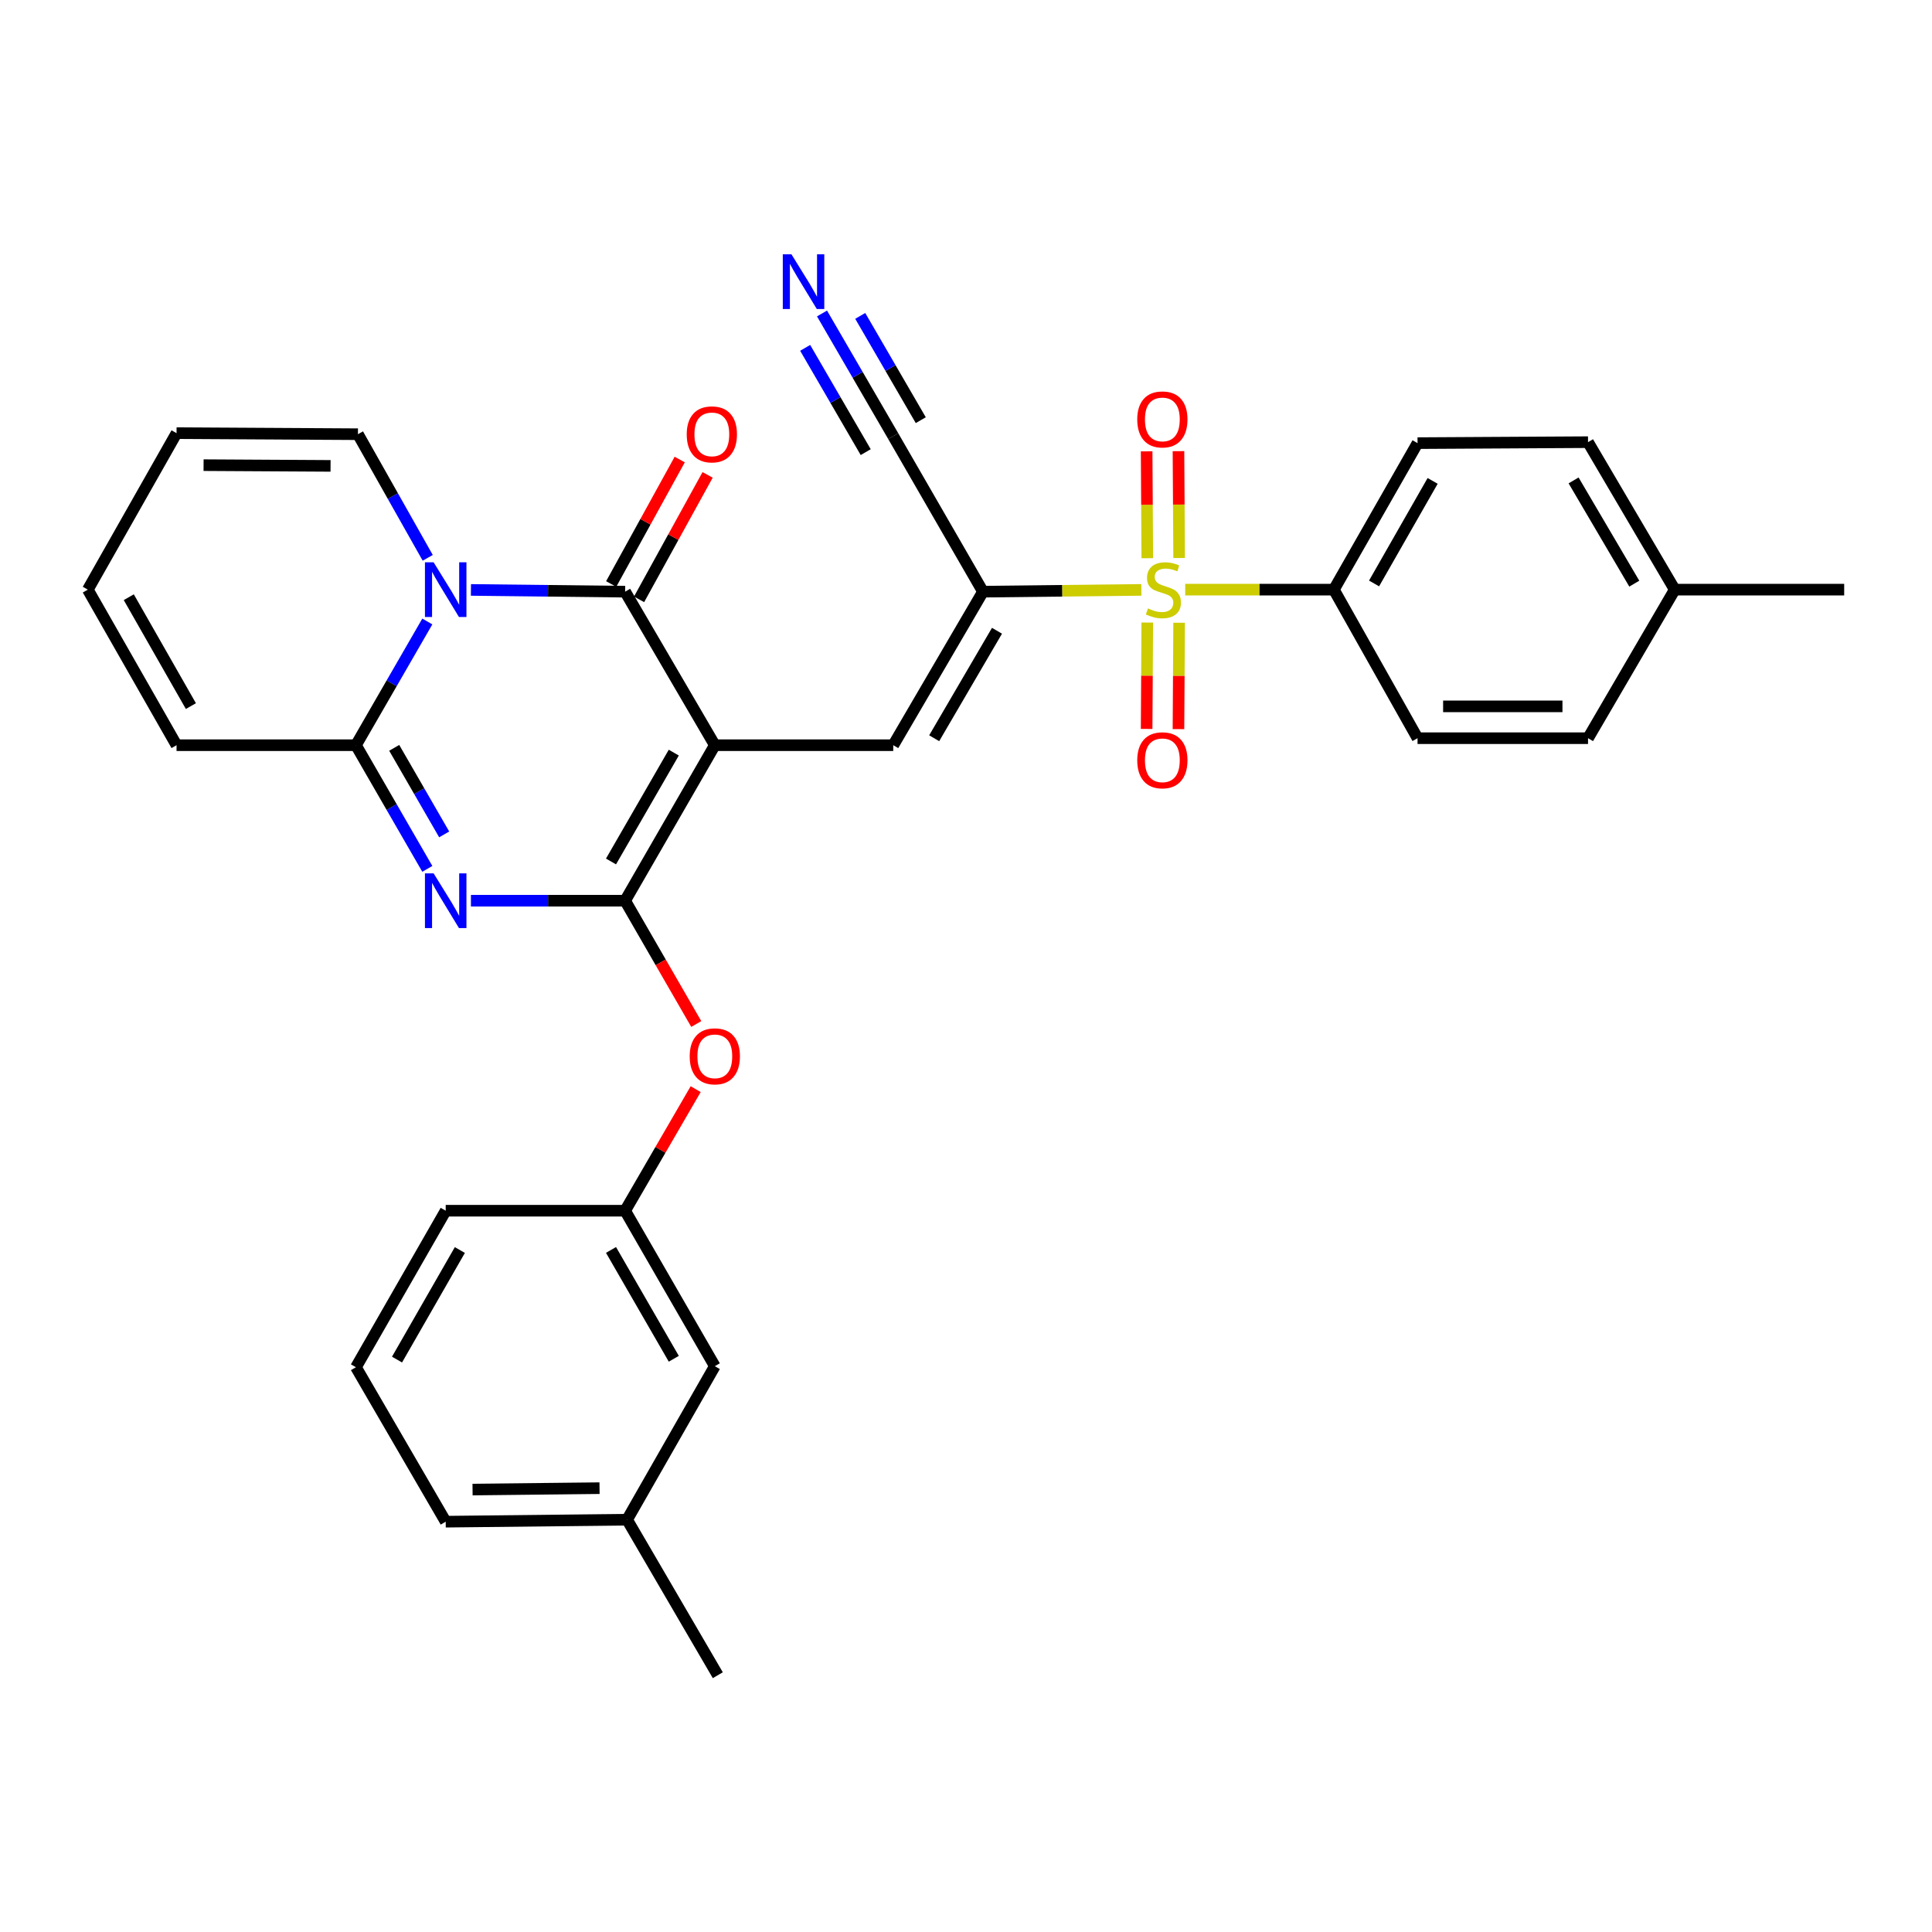 <?xml version='1.0' encoding='iso-8859-1'?>
<svg version='1.1' baseProfile='full'
              xmlns='http://www.w3.org/2000/svg'
                      xmlns:rdkit='http://www.rdkit.org/xml'
                      xmlns:xlink='http://www.w3.org/1999/xlink'
                  xml:space='preserve'
width='1000px' height='1000px' viewBox='0 0 1000 1000'>
<!-- END OF HEADER -->
<rect style='opacity:1.0;fill:#FFFFFF;stroke:none' width='1000' height='1000' x='0' y='0'> </rect>
<path class='bond-0' d='M 369.987,385.715 L 323.568,466.205' style='fill:none;fill-rule:evenodd;stroke:#000000;stroke-width:6px;stroke-linecap:butt;stroke-linejoin:miter;stroke-opacity:1' />
<path class='bond-0' d='M 348.751,389.557 L 316.257,445.9' style='fill:none;fill-rule:evenodd;stroke:#000000;stroke-width:6px;stroke-linecap:butt;stroke-linejoin:miter;stroke-opacity:1' />
<path class='bond-3' d='M 369.987,385.715 L 323.568,306.25' style='fill:none;fill-rule:evenodd;stroke:#000000;stroke-width:6px;stroke-linecap:butt;stroke-linejoin:miter;stroke-opacity:1' />
<path class='bond-7' d='M 369.987,385.715 L 462.341,385.715' style='fill:none;fill-rule:evenodd;stroke:#000000;stroke-width:6px;stroke-linecap:butt;stroke-linejoin:miter;stroke-opacity:1' />
<path class='bond-2' d='M 323.568,466.205 L 283.661,466.205' style='fill:none;fill-rule:evenodd;stroke:#000000;stroke-width:6px;stroke-linecap:butt;stroke-linejoin:miter;stroke-opacity:1' />
<path class='bond-2' d='M 283.661,466.205 L 243.755,466.205' style='fill:none;fill-rule:evenodd;stroke:#0000FF;stroke-width:6px;stroke-linecap:butt;stroke-linejoin:miter;stroke-opacity:1' />
<path class='bond-9' d='M 323.568,466.205 L 341.977,498.115' style='fill:none;fill-rule:evenodd;stroke:#000000;stroke-width:6px;stroke-linecap:butt;stroke-linejoin:miter;stroke-opacity:1' />
<path class='bond-9' d='M 341.977,498.115 L 360.386,530.025' style='fill:none;fill-rule:evenodd;stroke:#FF0000;stroke-width:6px;stroke-linecap:butt;stroke-linejoin:miter;stroke-opacity:1' />
<path class='bond-1' d='M 243.755,305.345 L 283.661,305.798' style='fill:none;fill-rule:evenodd;stroke:#0000FF;stroke-width:6px;stroke-linecap:butt;stroke-linejoin:miter;stroke-opacity:1' />
<path class='bond-1' d='M 283.661,305.798 L 323.568,306.25' style='fill:none;fill-rule:evenodd;stroke:#000000;stroke-width:6px;stroke-linecap:butt;stroke-linejoin:miter;stroke-opacity:1' />
<path class='bond-6' d='M 221.182,321.681 L 202.709,353.698' style='fill:none;fill-rule:evenodd;stroke:#0000FF;stroke-width:6px;stroke-linecap:butt;stroke-linejoin:miter;stroke-opacity:1' />
<path class='bond-6' d='M 202.709,353.698 L 184.237,385.715' style='fill:none;fill-rule:evenodd;stroke:#000000;stroke-width:6px;stroke-linecap:butt;stroke-linejoin:miter;stroke-opacity:1' />
<path class='bond-12' d='M 221.394,288.728 L 203.333,256.736' style='fill:none;fill-rule:evenodd;stroke:#0000FF;stroke-width:6px;stroke-linecap:butt;stroke-linejoin:miter;stroke-opacity:1' />
<path class='bond-12' d='M 203.333,256.736 L 185.271,224.744' style='fill:none;fill-rule:evenodd;stroke:#000000;stroke-width:6px;stroke-linecap:butt;stroke-linejoin:miter;stroke-opacity:1' />
<path class='bond-32' d='M 221.179,449.722 L 202.708,417.718' style='fill:none;fill-rule:evenodd;stroke:#0000FF;stroke-width:6px;stroke-linecap:butt;stroke-linejoin:miter;stroke-opacity:1' />
<path class='bond-32' d='M 202.708,417.718 L 184.237,385.715' style='fill:none;fill-rule:evenodd;stroke:#000000;stroke-width:6px;stroke-linecap:butt;stroke-linejoin:miter;stroke-opacity:1' />
<path class='bond-32' d='M 229.908,431.884 L 216.978,409.482' style='fill:none;fill-rule:evenodd;stroke:#0000FF;stroke-width:6px;stroke-linecap:butt;stroke-linejoin:miter;stroke-opacity:1' />
<path class='bond-32' d='M 216.978,409.482 L 204.049,387.079' style='fill:none;fill-rule:evenodd;stroke:#000000;stroke-width:6px;stroke-linecap:butt;stroke-linejoin:miter;stroke-opacity:1' />
<path class='bond-15' d='M 330.785,310.224 L 348.521,278.014' style='fill:none;fill-rule:evenodd;stroke:#000000;stroke-width:6px;stroke-linecap:butt;stroke-linejoin:miter;stroke-opacity:1' />
<path class='bond-15' d='M 348.521,278.014 L 366.258,245.804' style='fill:none;fill-rule:evenodd;stroke:#FF0000;stroke-width:6px;stroke-linecap:butt;stroke-linejoin:miter;stroke-opacity:1' />
<path class='bond-15' d='M 316.351,302.276 L 334.088,270.066' style='fill:none;fill-rule:evenodd;stroke:#000000;stroke-width:6px;stroke-linecap:butt;stroke-linejoin:miter;stroke-opacity:1' />
<path class='bond-15' d='M 334.088,270.066 L 351.824,237.856' style='fill:none;fill-rule:evenodd;stroke:#FF0000;stroke-width:6px;stroke-linecap:butt;stroke-linejoin:miter;stroke-opacity:1' />
<path class='bond-4' d='M 590.761,305.326 L 549.77,305.788' style='fill:none;fill-rule:evenodd;stroke:#CCCC00;stroke-width:6px;stroke-linecap:butt;stroke-linejoin:miter;stroke-opacity:1' />
<path class='bond-4' d='M 549.77,305.788 L 508.779,306.25' style='fill:none;fill-rule:evenodd;stroke:#000000;stroke-width:6px;stroke-linecap:butt;stroke-linejoin:miter;stroke-opacity:1' />
<path class='bond-11' d='M 613.462,305.197 L 651.936,305.197' style='fill:none;fill-rule:evenodd;stroke:#CCCC00;stroke-width:6px;stroke-linecap:butt;stroke-linejoin:miter;stroke-opacity:1' />
<path class='bond-11' d='M 651.936,305.197 L 690.41,305.197' style='fill:none;fill-rule:evenodd;stroke:#000000;stroke-width:6px;stroke-linecap:butt;stroke-linejoin:miter;stroke-opacity:1' />
<path class='bond-13' d='M 610.314,288.822 L 610.145,261.168' style='fill:none;fill-rule:evenodd;stroke:#CCCC00;stroke-width:6px;stroke-linecap:butt;stroke-linejoin:miter;stroke-opacity:1' />
<path class='bond-13' d='M 610.145,261.168 L 609.975,233.515' style='fill:none;fill-rule:evenodd;stroke:#FF0000;stroke-width:6px;stroke-linecap:butt;stroke-linejoin:miter;stroke-opacity:1' />
<path class='bond-13' d='M 593.837,288.923 L 593.668,261.269' style='fill:none;fill-rule:evenodd;stroke:#CCCC00;stroke-width:6px;stroke-linecap:butt;stroke-linejoin:miter;stroke-opacity:1' />
<path class='bond-13' d='M 593.668,261.269 L 593.499,233.616' style='fill:none;fill-rule:evenodd;stroke:#FF0000;stroke-width:6px;stroke-linecap:butt;stroke-linejoin:miter;stroke-opacity:1' />
<path class='bond-14' d='M 593.833,322.233 L 593.664,349.762' style='fill:none;fill-rule:evenodd;stroke:#CCCC00;stroke-width:6px;stroke-linecap:butt;stroke-linejoin:miter;stroke-opacity:1' />
<path class='bond-14' d='M 593.664,349.762 L 593.496,377.291' style='fill:none;fill-rule:evenodd;stroke:#FF0000;stroke-width:6px;stroke-linecap:butt;stroke-linejoin:miter;stroke-opacity:1' />
<path class='bond-14' d='M 610.309,322.334 L 610.141,349.863' style='fill:none;fill-rule:evenodd;stroke:#CCCC00;stroke-width:6px;stroke-linecap:butt;stroke-linejoin:miter;stroke-opacity:1' />
<path class='bond-14' d='M 610.141,349.863 L 609.972,377.392' style='fill:none;fill-rule:evenodd;stroke:#FF0000;stroke-width:6px;stroke-linecap:butt;stroke-linejoin:miter;stroke-opacity:1' />
<path class='bond-5' d='M 508.779,306.25 L 462.341,385.715' style='fill:none;fill-rule:evenodd;stroke:#000000;stroke-width:6px;stroke-linecap:butt;stroke-linejoin:miter;stroke-opacity:1' />
<path class='bond-5' d='M 516.039,326.483 L 483.533,382.109' style='fill:none;fill-rule:evenodd;stroke:#000000;stroke-width:6px;stroke-linecap:butt;stroke-linejoin:miter;stroke-opacity:1' />
<path class='bond-8' d='M 508.779,306.25 L 462.341,225.751' style='fill:none;fill-rule:evenodd;stroke:#000000;stroke-width:6px;stroke-linecap:butt;stroke-linejoin:miter;stroke-opacity:1' />
<path class='bond-16' d='M 184.237,385.715 L 91.38,385.715' style='fill:none;fill-rule:evenodd;stroke:#000000;stroke-width:6px;stroke-linecap:butt;stroke-linejoin:miter;stroke-opacity:1' />
<path class='bond-10' d='M 462.341,225.751 L 443.908,194.002' style='fill:none;fill-rule:evenodd;stroke:#000000;stroke-width:6px;stroke-linecap:butt;stroke-linejoin:miter;stroke-opacity:1' />
<path class='bond-10' d='M 443.908,194.002 L 425.476,162.254' style='fill:none;fill-rule:evenodd;stroke:#0000FF;stroke-width:6px;stroke-linecap:butt;stroke-linejoin:miter;stroke-opacity:1' />
<path class='bond-10' d='M 476.59,217.478 L 460.923,190.492' style='fill:none;fill-rule:evenodd;stroke:#000000;stroke-width:6px;stroke-linecap:butt;stroke-linejoin:miter;stroke-opacity:1' />
<path class='bond-10' d='M 460.923,190.492 L 445.255,163.506' style='fill:none;fill-rule:evenodd;stroke:#0000FF;stroke-width:6px;stroke-linecap:butt;stroke-linejoin:miter;stroke-opacity:1' />
<path class='bond-10' d='M 448.091,234.024 L 432.424,207.038' style='fill:none;fill-rule:evenodd;stroke:#000000;stroke-width:6px;stroke-linecap:butt;stroke-linejoin:miter;stroke-opacity:1' />
<path class='bond-10' d='M 432.424,207.038 L 416.756,180.052' style='fill:none;fill-rule:evenodd;stroke:#0000FF;stroke-width:6px;stroke-linecap:butt;stroke-linejoin:miter;stroke-opacity:1' />
<path class='bond-17' d='M 360.081,563.74 L 341.824,595.202' style='fill:none;fill-rule:evenodd;stroke:#FF0000;stroke-width:6px;stroke-linecap:butt;stroke-linejoin:miter;stroke-opacity:1' />
<path class='bond-17' d='M 341.824,595.202 L 323.568,626.664' style='fill:none;fill-rule:evenodd;stroke:#000000;stroke-width:6px;stroke-linecap:butt;stroke-linejoin:miter;stroke-opacity:1' />
<path class='bond-20' d='M 690.41,305.197 L 733.717,229.366' style='fill:none;fill-rule:evenodd;stroke:#000000;stroke-width:6px;stroke-linecap:butt;stroke-linejoin:miter;stroke-opacity:1' />
<path class='bond-20' d='M 711.214,301.994 L 741.529,248.912' style='fill:none;fill-rule:evenodd;stroke:#000000;stroke-width:6px;stroke-linecap:butt;stroke-linejoin:miter;stroke-opacity:1' />
<path class='bond-21' d='M 690.41,305.197 L 733.717,382.09' style='fill:none;fill-rule:evenodd;stroke:#000000;stroke-width:6px;stroke-linecap:butt;stroke-linejoin:miter;stroke-opacity:1' />
<path class='bond-18' d='M 185.271,224.744 L 91.38,224.204' style='fill:none;fill-rule:evenodd;stroke:#000000;stroke-width:6px;stroke-linecap:butt;stroke-linejoin:miter;stroke-opacity:1' />
<path class='bond-18' d='M 171.093,241.139 L 105.369,240.761' style='fill:none;fill-rule:evenodd;stroke:#000000;stroke-width:6px;stroke-linecap:butt;stroke-linejoin:miter;stroke-opacity:1' />
<path class='bond-33' d='M 91.38,385.715 L 45.455,305.197' style='fill:none;fill-rule:evenodd;stroke:#000000;stroke-width:6px;stroke-linecap:butt;stroke-linejoin:miter;stroke-opacity:1' />
<path class='bond-33' d='M 98.803,365.474 L 66.656,309.111' style='fill:none;fill-rule:evenodd;stroke:#000000;stroke-width:6px;stroke-linecap:butt;stroke-linejoin:miter;stroke-opacity:1' />
<path class='bond-22' d='M 323.568,626.664 L 369.987,707.135' style='fill:none;fill-rule:evenodd;stroke:#000000;stroke-width:6px;stroke-linecap:butt;stroke-linejoin:miter;stroke-opacity:1' />
<path class='bond-22' d='M 316.258,646.967 L 348.752,703.298' style='fill:none;fill-rule:evenodd;stroke:#000000;stroke-width:6px;stroke-linecap:butt;stroke-linejoin:miter;stroke-opacity:1' />
<path class='bond-28' d='M 323.568,626.664 L 230.693,626.664' style='fill:none;fill-rule:evenodd;stroke:#000000;stroke-width:6px;stroke-linecap:butt;stroke-linejoin:miter;stroke-opacity:1' />
<path class='bond-19' d='M 91.38,224.204 L 45.455,305.197' style='fill:none;fill-rule:evenodd;stroke:#000000;stroke-width:6px;stroke-linecap:butt;stroke-linejoin:miter;stroke-opacity:1' />
<path class='bond-23' d='M 733.717,229.366 L 821.961,228.863' style='fill:none;fill-rule:evenodd;stroke:#000000;stroke-width:6px;stroke-linecap:butt;stroke-linejoin:miter;stroke-opacity:1' />
<path class='bond-24' d='M 733.717,382.09 L 821.961,382.09' style='fill:none;fill-rule:evenodd;stroke:#000000;stroke-width:6px;stroke-linecap:butt;stroke-linejoin:miter;stroke-opacity:1' />
<path class='bond-24' d='M 746.954,365.613 L 808.724,365.613' style='fill:none;fill-rule:evenodd;stroke:#000000;stroke-width:6px;stroke-linecap:butt;stroke-linejoin:miter;stroke-opacity:1' />
<path class='bond-26' d='M 369.987,707.135 L 324.584,786.591' style='fill:none;fill-rule:evenodd;stroke:#000000;stroke-width:6px;stroke-linecap:butt;stroke-linejoin:miter;stroke-opacity:1' />
<path class='bond-35' d='M 821.961,228.863 L 866.842,305.197' style='fill:none;fill-rule:evenodd;stroke:#000000;stroke-width:6px;stroke-linecap:butt;stroke-linejoin:miter;stroke-opacity:1' />
<path class='bond-35' d='M 814.489,248.664 L 845.906,302.098' style='fill:none;fill-rule:evenodd;stroke:#000000;stroke-width:6px;stroke-linecap:butt;stroke-linejoin:miter;stroke-opacity:1' />
<path class='bond-25' d='M 821.961,382.09 L 866.842,305.197' style='fill:none;fill-rule:evenodd;stroke:#000000;stroke-width:6px;stroke-linecap:butt;stroke-linejoin:miter;stroke-opacity:1' />
<path class='bond-30' d='M 866.842,305.197 L 954.545,305.197' style='fill:none;fill-rule:evenodd;stroke:#000000;stroke-width:6px;stroke-linecap:butt;stroke-linejoin:miter;stroke-opacity:1' />
<path class='bond-31' d='M 324.584,786.591 L 371.534,867.09' style='fill:none;fill-rule:evenodd;stroke:#000000;stroke-width:6px;stroke-linecap:butt;stroke-linejoin:miter;stroke-opacity:1' />
<path class='bond-34' d='M 324.584,786.591 L 230.693,787.625' style='fill:none;fill-rule:evenodd;stroke:#000000;stroke-width:6px;stroke-linecap:butt;stroke-linejoin:miter;stroke-opacity:1' />
<path class='bond-34' d='M 310.319,770.27 L 244.595,770.994' style='fill:none;fill-rule:evenodd;stroke:#000000;stroke-width:6px;stroke-linecap:butt;stroke-linejoin:miter;stroke-opacity:1' />
<path class='bond-27' d='M 184.237,707.675 L 230.693,626.664' style='fill:none;fill-rule:evenodd;stroke:#000000;stroke-width:6px;stroke-linecap:butt;stroke-linejoin:miter;stroke-opacity:1' />
<path class='bond-27' d='M 205.499,703.72 L 238.018,647.012' style='fill:none;fill-rule:evenodd;stroke:#000000;stroke-width:6px;stroke-linecap:butt;stroke-linejoin:miter;stroke-opacity:1' />
<path class='bond-29' d='M 184.237,707.675 L 230.693,787.625' style='fill:none;fill-rule:evenodd;stroke:#000000;stroke-width:6px;stroke-linecap:butt;stroke-linejoin:miter;stroke-opacity:1' />
<path  class='atom-2' d='M 224.433 291.037
L 233.713 306.037
Q 234.633 307.517, 236.113 310.197
Q 237.593 312.877, 237.673 313.037
L 237.673 291.037
L 241.433 291.037
L 241.433 319.357
L 237.553 319.357
L 227.593 302.957
Q 226.433 301.037, 225.193 298.837
Q 223.993 296.637, 223.633 295.957
L 223.633 319.357
L 219.953 319.357
L 219.953 291.037
L 224.433 291.037
' fill='#0000FF'/>
<path  class='atom-3' d='M 224.433 452.045
L 233.713 467.045
Q 234.633 468.525, 236.113 471.205
Q 237.593 473.885, 237.673 474.045
L 237.673 452.045
L 241.433 452.045
L 241.433 480.365
L 237.553 480.365
L 227.593 463.965
Q 226.433 462.045, 225.193 459.845
Q 223.993 457.645, 223.633 456.965
L 223.633 480.365
L 219.953 480.365
L 219.953 452.045
L 224.433 452.045
' fill='#0000FF'/>
<path  class='atom-5' d='M 594.176 314.917
Q 594.496 315.037, 595.816 315.597
Q 597.136 316.157, 598.576 316.517
Q 600.056 316.837, 601.496 316.837
Q 604.176 316.837, 605.736 315.557
Q 607.296 314.237, 607.296 311.957
Q 607.296 310.397, 606.496 309.437
Q 605.736 308.477, 604.536 307.957
Q 603.336 307.437, 601.336 306.837
Q 598.816 306.077, 597.296 305.357
Q 595.816 304.637, 594.736 303.117
Q 593.696 301.597, 593.696 299.037
Q 593.696 295.477, 596.096 293.277
Q 598.536 291.077, 603.336 291.077
Q 606.616 291.077, 610.336 292.637
L 609.416 295.717
Q 606.016 294.317, 603.456 294.317
Q 600.696 294.317, 599.176 295.477
Q 597.656 296.597, 597.696 298.557
Q 597.696 300.077, 598.456 300.997
Q 599.256 301.917, 600.376 302.437
Q 601.536 302.957, 603.456 303.557
Q 606.016 304.357, 607.536 305.157
Q 609.056 305.957, 610.136 307.597
Q 611.256 309.197, 611.256 311.957
Q 611.256 315.877, 608.616 317.997
Q 606.016 320.077, 601.656 320.077
Q 599.136 320.077, 597.216 319.517
Q 595.336 318.997, 593.096 318.077
L 594.176 314.917
' fill='#CCCC00'/>
<path  class='atom-10' d='M 356.987 546.748
Q 356.987 539.948, 360.347 536.148
Q 363.707 532.348, 369.987 532.348
Q 376.267 532.348, 379.627 536.148
Q 382.987 539.948, 382.987 546.748
Q 382.987 553.628, 379.587 557.548
Q 376.187 561.428, 369.987 561.428
Q 363.747 561.428, 360.347 557.548
Q 356.987 553.668, 356.987 546.748
M 369.987 558.228
Q 374.307 558.228, 376.627 555.348
Q 378.987 552.428, 378.987 546.748
Q 378.987 541.188, 376.627 538.388
Q 374.307 535.548, 369.987 535.548
Q 365.667 535.548, 363.307 538.348
Q 360.987 541.148, 360.987 546.748
Q 360.987 552.468, 363.307 555.348
Q 365.667 558.228, 369.987 558.228
' fill='#FF0000'/>
<path  class='atom-11' d='M 409.652 131.622
L 418.932 146.622
Q 419.852 148.102, 421.332 150.782
Q 422.812 153.462, 422.892 153.622
L 422.892 131.622
L 426.652 131.622
L 426.652 159.942
L 422.772 159.942
L 412.812 143.542
Q 411.652 141.622, 410.412 139.422
Q 409.212 137.222, 408.852 136.542
L 408.852 159.942
L 405.172 159.942
L 405.172 131.622
L 409.652 131.622
' fill='#0000FF'/>
<path  class='atom-14' d='M 588.636 217.089
Q 588.636 210.289, 591.996 206.489
Q 595.356 202.689, 601.636 202.689
Q 607.916 202.689, 611.276 206.489
Q 614.636 210.289, 614.636 217.089
Q 614.636 223.969, 611.236 227.889
Q 607.836 231.769, 601.636 231.769
Q 595.396 231.769, 591.996 227.889
Q 588.636 224.009, 588.636 217.089
M 601.636 228.569
Q 605.956 228.569, 608.276 225.689
Q 610.636 222.769, 610.636 217.089
Q 610.636 211.529, 608.276 208.729
Q 605.956 205.889, 601.636 205.889
Q 597.316 205.889, 594.956 208.689
Q 592.636 211.489, 592.636 217.089
Q 592.636 222.809, 594.956 225.689
Q 597.316 228.569, 601.636 228.569
' fill='#FF0000'/>
<path  class='atom-15' d='M 588.636 393.521
Q 588.636 386.721, 591.996 382.921
Q 595.356 379.121, 601.636 379.121
Q 607.916 379.121, 611.276 382.921
Q 614.636 386.721, 614.636 393.521
Q 614.636 400.401, 611.236 404.321
Q 607.836 408.201, 601.636 408.201
Q 595.396 408.201, 591.996 404.321
Q 588.636 400.441, 588.636 393.521
M 601.636 405.001
Q 605.956 405.001, 608.276 402.121
Q 610.636 399.201, 610.636 393.521
Q 610.636 387.961, 608.276 385.161
Q 605.956 382.321, 601.636 382.321
Q 597.316 382.321, 594.956 385.121
Q 592.636 387.921, 592.636 393.521
Q 592.636 399.241, 594.956 402.121
Q 597.316 405.001, 601.636 405.001
' fill='#FF0000'/>
<path  class='atom-16' d='M 355.449 224.824
Q 355.449 218.024, 358.809 214.224
Q 362.169 210.424, 368.449 210.424
Q 374.729 210.424, 378.089 214.224
Q 381.449 218.024, 381.449 224.824
Q 381.449 231.704, 378.049 235.624
Q 374.649 239.504, 368.449 239.504
Q 362.209 239.504, 358.809 235.624
Q 355.449 231.744, 355.449 224.824
M 368.449 236.304
Q 372.769 236.304, 375.089 233.424
Q 377.449 230.504, 377.449 224.824
Q 377.449 219.264, 375.089 216.464
Q 372.769 213.624, 368.449 213.624
Q 364.129 213.624, 361.769 216.424
Q 359.449 219.224, 359.449 224.824
Q 359.449 230.544, 361.769 233.424
Q 364.129 236.304, 368.449 236.304
' fill='#FF0000'/>
</svg>
